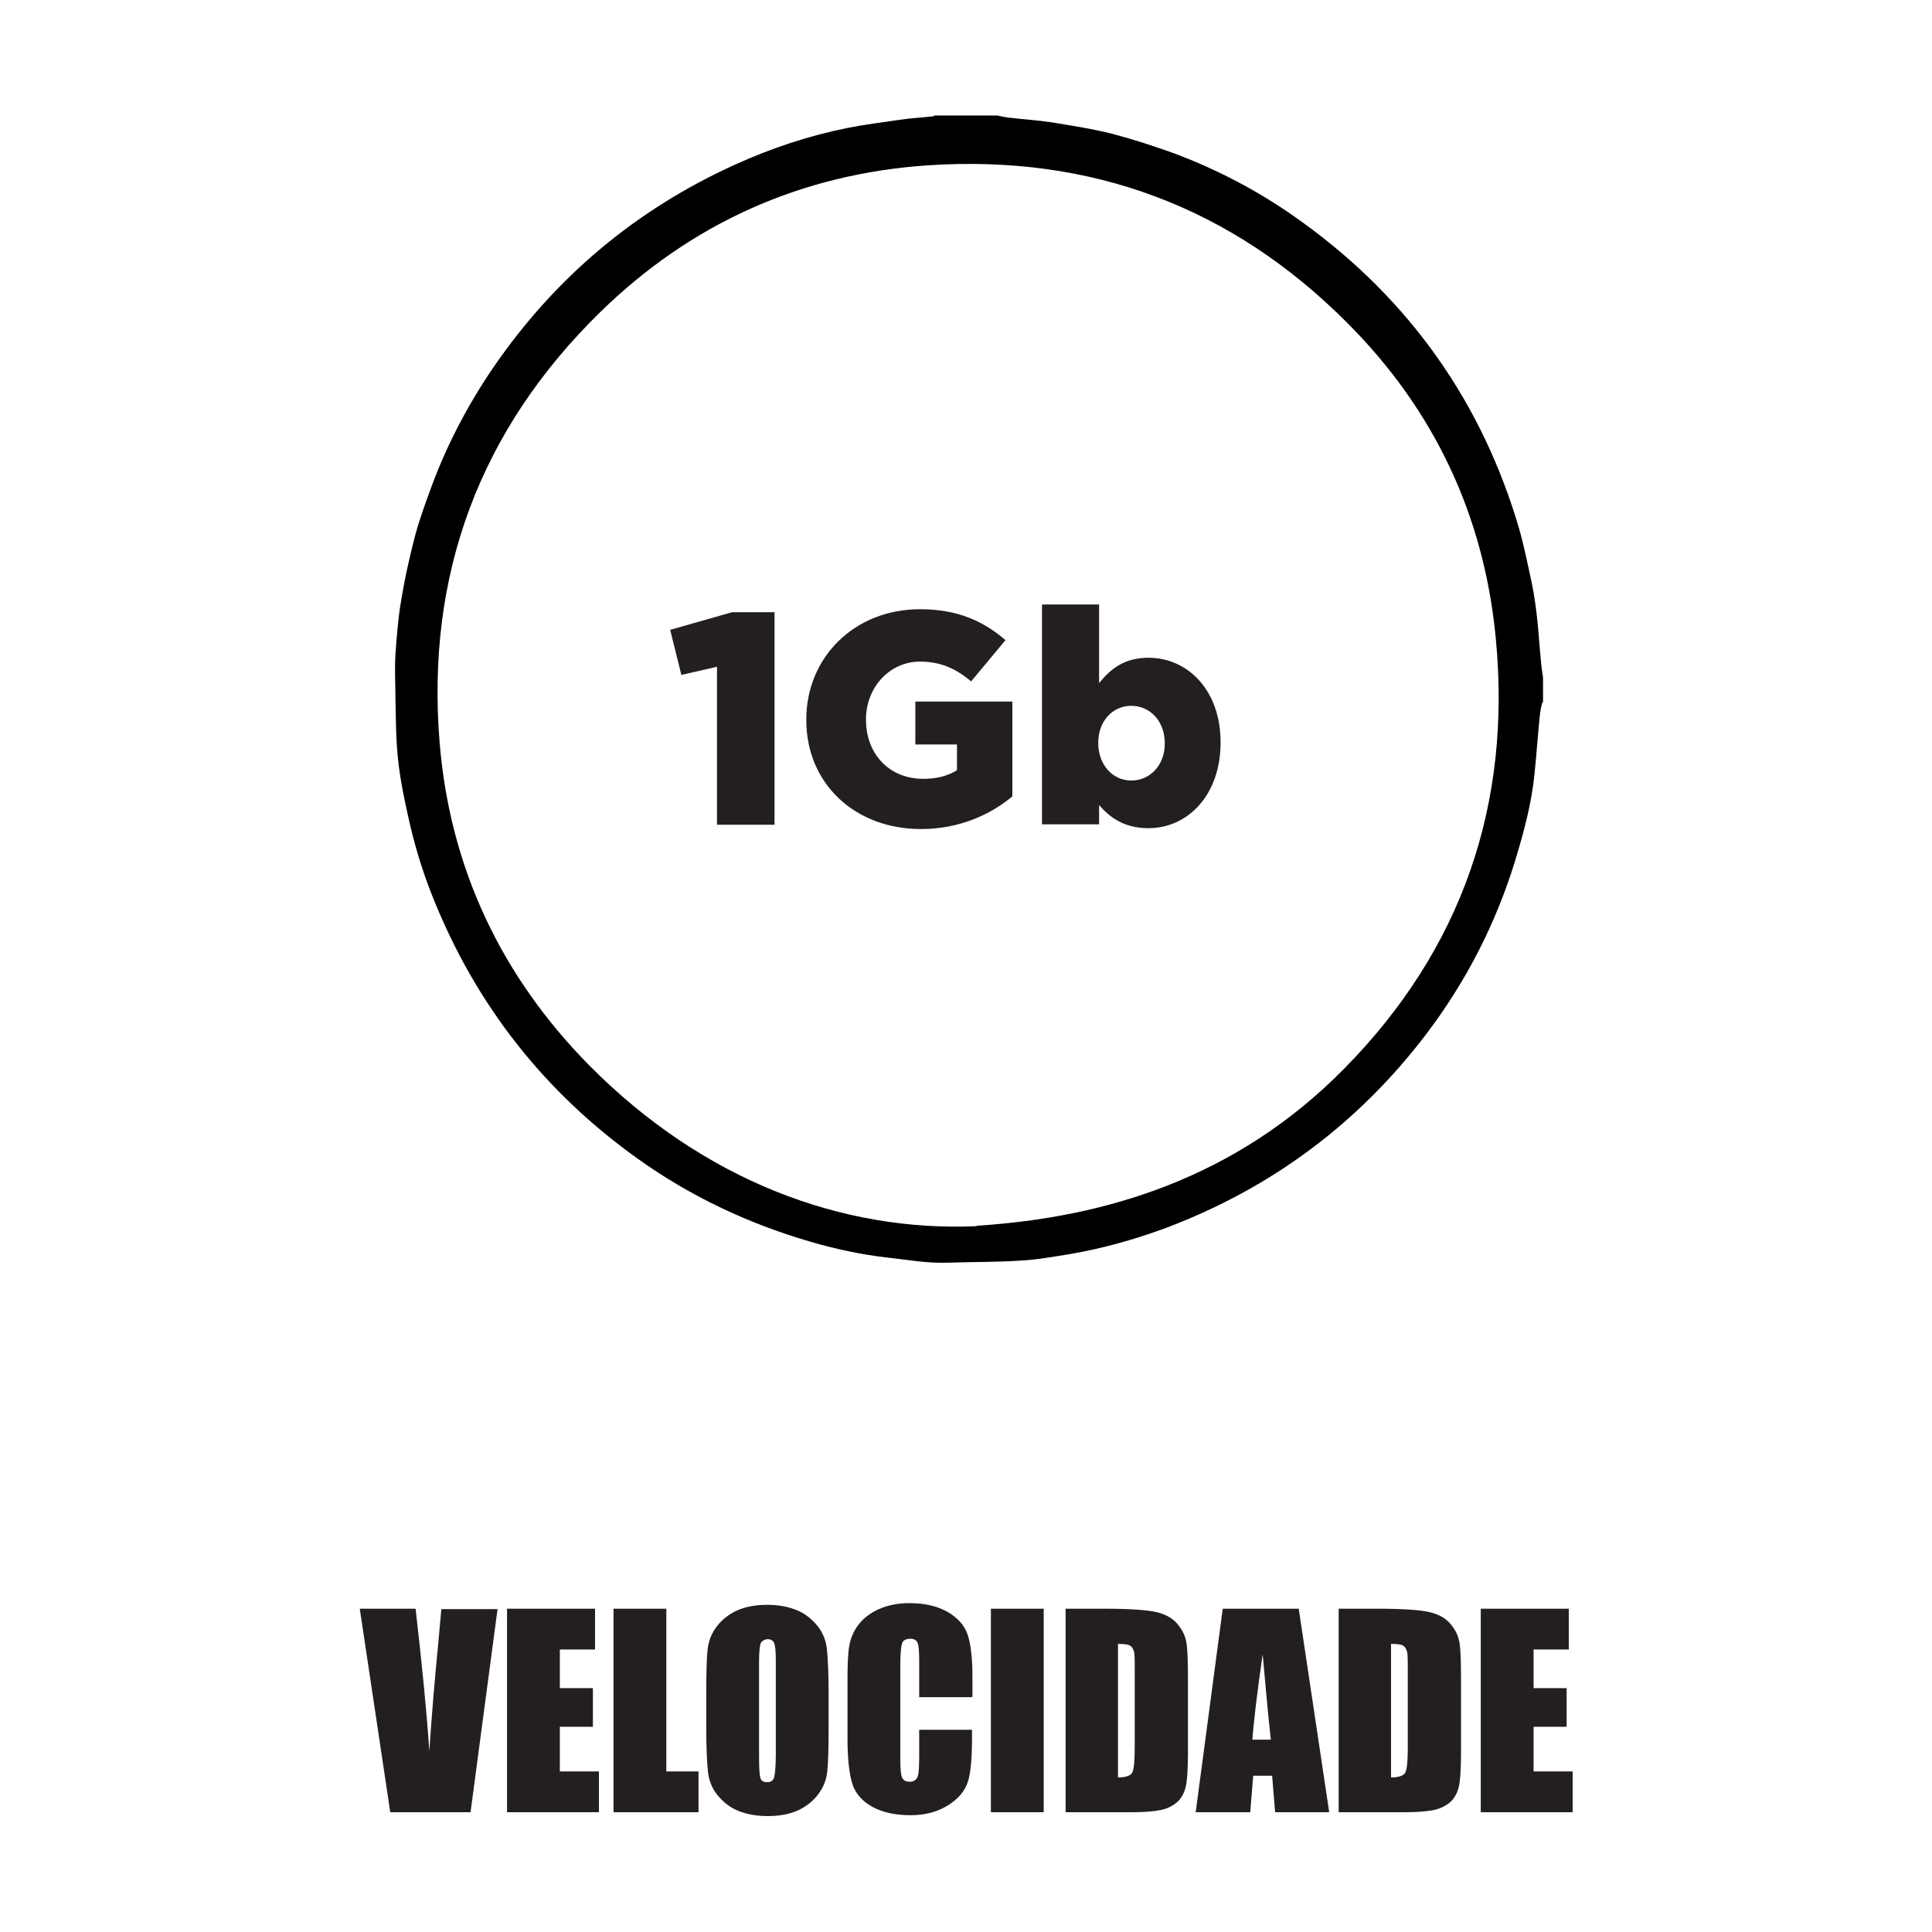 <?xml version="1.0" encoding="UTF-8"?>
<svg xmlns="http://www.w3.org/2000/svg" id="Layer_1" data-name="Layer 1" viewBox="0 0 45 45">
  <defs>
    <style>
      .cls-1 {
        fill: #231f20;
      }

      .cls-2 {
        fill: #dceedd;
      }
    </style>
  </defs>
  <g id="HPETmU.tif">
    <g>
      <path d="M35.92,16.37c-.02.08-.04.17-.05.25-.05.47-.08.95-.13,1.42-.07.69-.25,1.35-.45,2.01-.45,1.46-1.13,2.79-2.05,4.01-1.59,2.1-3.62,3.61-6.08,4.54-.73.27-1.48.48-2.24.61-.38.06-.75.13-1.13.15-.57.04-1.14.03-1.71.05-.48.02-.95-.07-1.42-.12-.61-.07-1.21-.2-1.79-.37-1.44-.42-2.78-1.05-4-1.92-2.19-1.56-3.78-3.59-4.78-6.08-.25-.62-.44-1.25-.58-1.89-.1-.44-.19-.89-.24-1.35-.05-.48-.05-.98-.06-1.46,0-.32-.02-.64,0-.97.03-.41.06-.83.13-1.24.08-.5.19-1,.32-1.5.11-.42.26-.82.41-1.23.36-.96.84-1.87,1.42-2.72,1.44-2.1,3.32-3.68,5.64-4.73.84-.38,1.71-.67,2.61-.85.4-.08.81-.13,1.22-.19.25-.04.51-.05.77-.08.01,0,.03-.02.04-.02.49,0,.97,0,1.46,0,.09.02.18.04.27.05.33.04.67.06,1,.11.48.08.95.15,1.42.27.49.13.98.29,1.45.46.98.37,1.9.85,2.76,1.45,2.52,1.76,4.26,4.1,5.18,7.04.16.5.26,1.01.37,1.52.06.29.1.59.13.88.03.3.05.61.08.91.01.13.03.27.05.4v.57ZM22.75,28.55c2.97-.19,6.03-1.09,8.56-3.66,2.74-2.78,3.9-6.15,3.53-10.02-.27-2.85-1.43-5.32-3.46-7.35-2.69-2.7-5.96-3.92-9.76-3.67-2.96.2-5.52,1.35-7.64,3.42-2.81,2.75-4.06,6.12-3.74,10.03.24,2.92,1.44,5.45,3.5,7.53,2.65,2.67,5.88,3.87,9.01,3.73Z"></path>
      <path class="cls-2" d="M25.74,22.56l.02.02-.02-.02Z"></path>
      <g>
        <path class="cls-1" d="M16.7,15.53l-.83.19-.26-1.05,1.44-.41h.99v4.95h-1.34v-3.68Z"></path>
        <path class="cls-1" d="M18.78,16.76h0c0-1.45,1.12-2.57,2.65-2.57.86,0,1.47.27,1.99.72l-.8.96c-.35-.29-.7-.46-1.19-.46-.71,0-1.26.6-1.26,1.35h0c0,.81.55,1.38,1.33,1.38.33,0,.58-.07.79-.2v-.6h-.97v-1h2.26v2.21c-.52.43-1.24.76-2.13.76-1.53,0-2.67-1.05-2.67-2.54Z"></path>
        <path class="cls-1" d="M25.6,18.74v.46h-1.33v-5.12h1.33v1.83c.26-.32.58-.59,1.15-.59.91,0,1.68.75,1.68,1.97h0c0,1.25-.78,2-1.68,2-.58,0-.91-.26-1.16-.55ZM27.13,17.31h0c0-.51-.34-.87-.78-.87s-.77.36-.77.86h0c0,.52.34.88.77.88s.78-.35.78-.86Z"></path>
      </g>
    </g>
  </g>
  <g>
    <path class="cls-1" d="M11.59,37.47l-.63,4.74h-1.87l-.71-4.74h1.3c.15,1.31.26,2.41.32,3.32.06-.91.13-1.72.2-2.43l.08-.88h1.3Z"></path>
    <path class="cls-1" d="M11.8,37.47h2.06v.95h-.82v.9h.77v.9h-.77v1.04h.91v.95h-2.14v-4.74Z"></path>
    <path class="cls-1" d="M15.52,37.47v3.79h.75v.95h-1.98v-4.74h1.23Z"></path>
    <path class="cls-1" d="M19.3,40.24c0,.48-.01.81-.03,1.01s-.09.38-.21.54-.28.29-.48.38-.44.13-.7.13c-.25,0-.48-.04-.68-.12-.2-.08-.36-.21-.49-.37s-.2-.35-.22-.54-.04-.54-.04-1.02v-.81c0-.48.01-.81.03-1.01.02-.2.09-.38.21-.54.12-.16.28-.29.48-.38s.44-.13.7-.13.48.04.68.12.36.21.49.37.2.35.22.54.04.54.04,1.02v.81ZM18.07,38.69c0-.22-.01-.36-.04-.42-.02-.06-.08-.09-.15-.09-.06,0-.11.03-.15.07-.03.05-.05.2-.05.44v2.21c0,.27.01.44.03.51s.07.1.16.1.14-.04.16-.11.04-.25.04-.53v-2.18Z"></path>
    <path class="cls-1" d="M22.64,39.53h-1.23v-.82c0-.24-.01-.39-.04-.45s-.08-.09-.17-.09c-.1,0-.17.04-.19.11s-.04.23-.04.47v2.2c0,.23.01.38.04.45.03.07.09.1.18.1s.15-.04.18-.11.04-.24.04-.5v-.6h1.23v.18c0,.49-.03.84-.1,1.04-.07.21-.22.39-.46.54s-.53.23-.88.23-.66-.07-.89-.2-.39-.31-.46-.54-.11-.58-.11-1.04v-1.39c0-.34.01-.6.04-.77s.09-.33.21-.49.28-.28.48-.37.44-.14.71-.14c.36,0,.66.07.9.21.24.14.39.32.46.53.07.21.11.54.11.98v.45Z"></path>
    <path class="cls-1" d="M24.31,37.47v4.74h-1.23v-4.74h1.23Z"></path>
    <path class="cls-1" d="M24.81,37.47h.92c.59,0,1,.03,1.21.08.21.05.37.14.48.27s.18.26.21.42c.03.15.04.45.04.9v1.66c0,.42-.02.71-.06.85s-.11.26-.21.34c-.1.08-.22.14-.37.17-.15.03-.37.05-.66.05h-1.55v-4.74ZM26.04,38.28v3.12c.18,0,.29-.04.33-.11s.06-.26.06-.58v-1.84c0-.21,0-.35-.02-.41s-.04-.1-.09-.13c-.05-.03-.14-.04-.27-.04Z"></path>
    <path class="cls-1" d="M30.25,37.47l.71,4.74h-1.26l-.07-.85h-.44l-.07.85h-1.27l.63-4.74h1.78ZM29.6,40.52c-.06-.54-.12-1.2-.19-1.99-.13.91-.21,1.57-.24,1.99h.42Z"></path>
    <path class="cls-1" d="M31.17,37.47h.92c.59,0,1,.03,1.21.08.21.05.37.14.48.27s.18.26.21.42c.03.15.04.45.04.9v1.66c0,.42-.02.71-.06.85s-.11.26-.21.34c-.1.08-.22.14-.37.17-.15.03-.37.05-.66.05h-1.55v-4.74ZM32.4,38.28v3.12c.18,0,.29-.04.33-.11s.06-.26.06-.58v-1.84c0-.21,0-.35-.02-.41s-.04-.1-.09-.13c-.05-.03-.14-.04-.27-.04Z"></path>
    <path class="cls-1" d="M34.48,37.47h2.06v.95h-.82v.9h.77v.9h-.77v1.04h.91v.95h-2.14v-4.74Z"></path>
  </g>
</svg>
